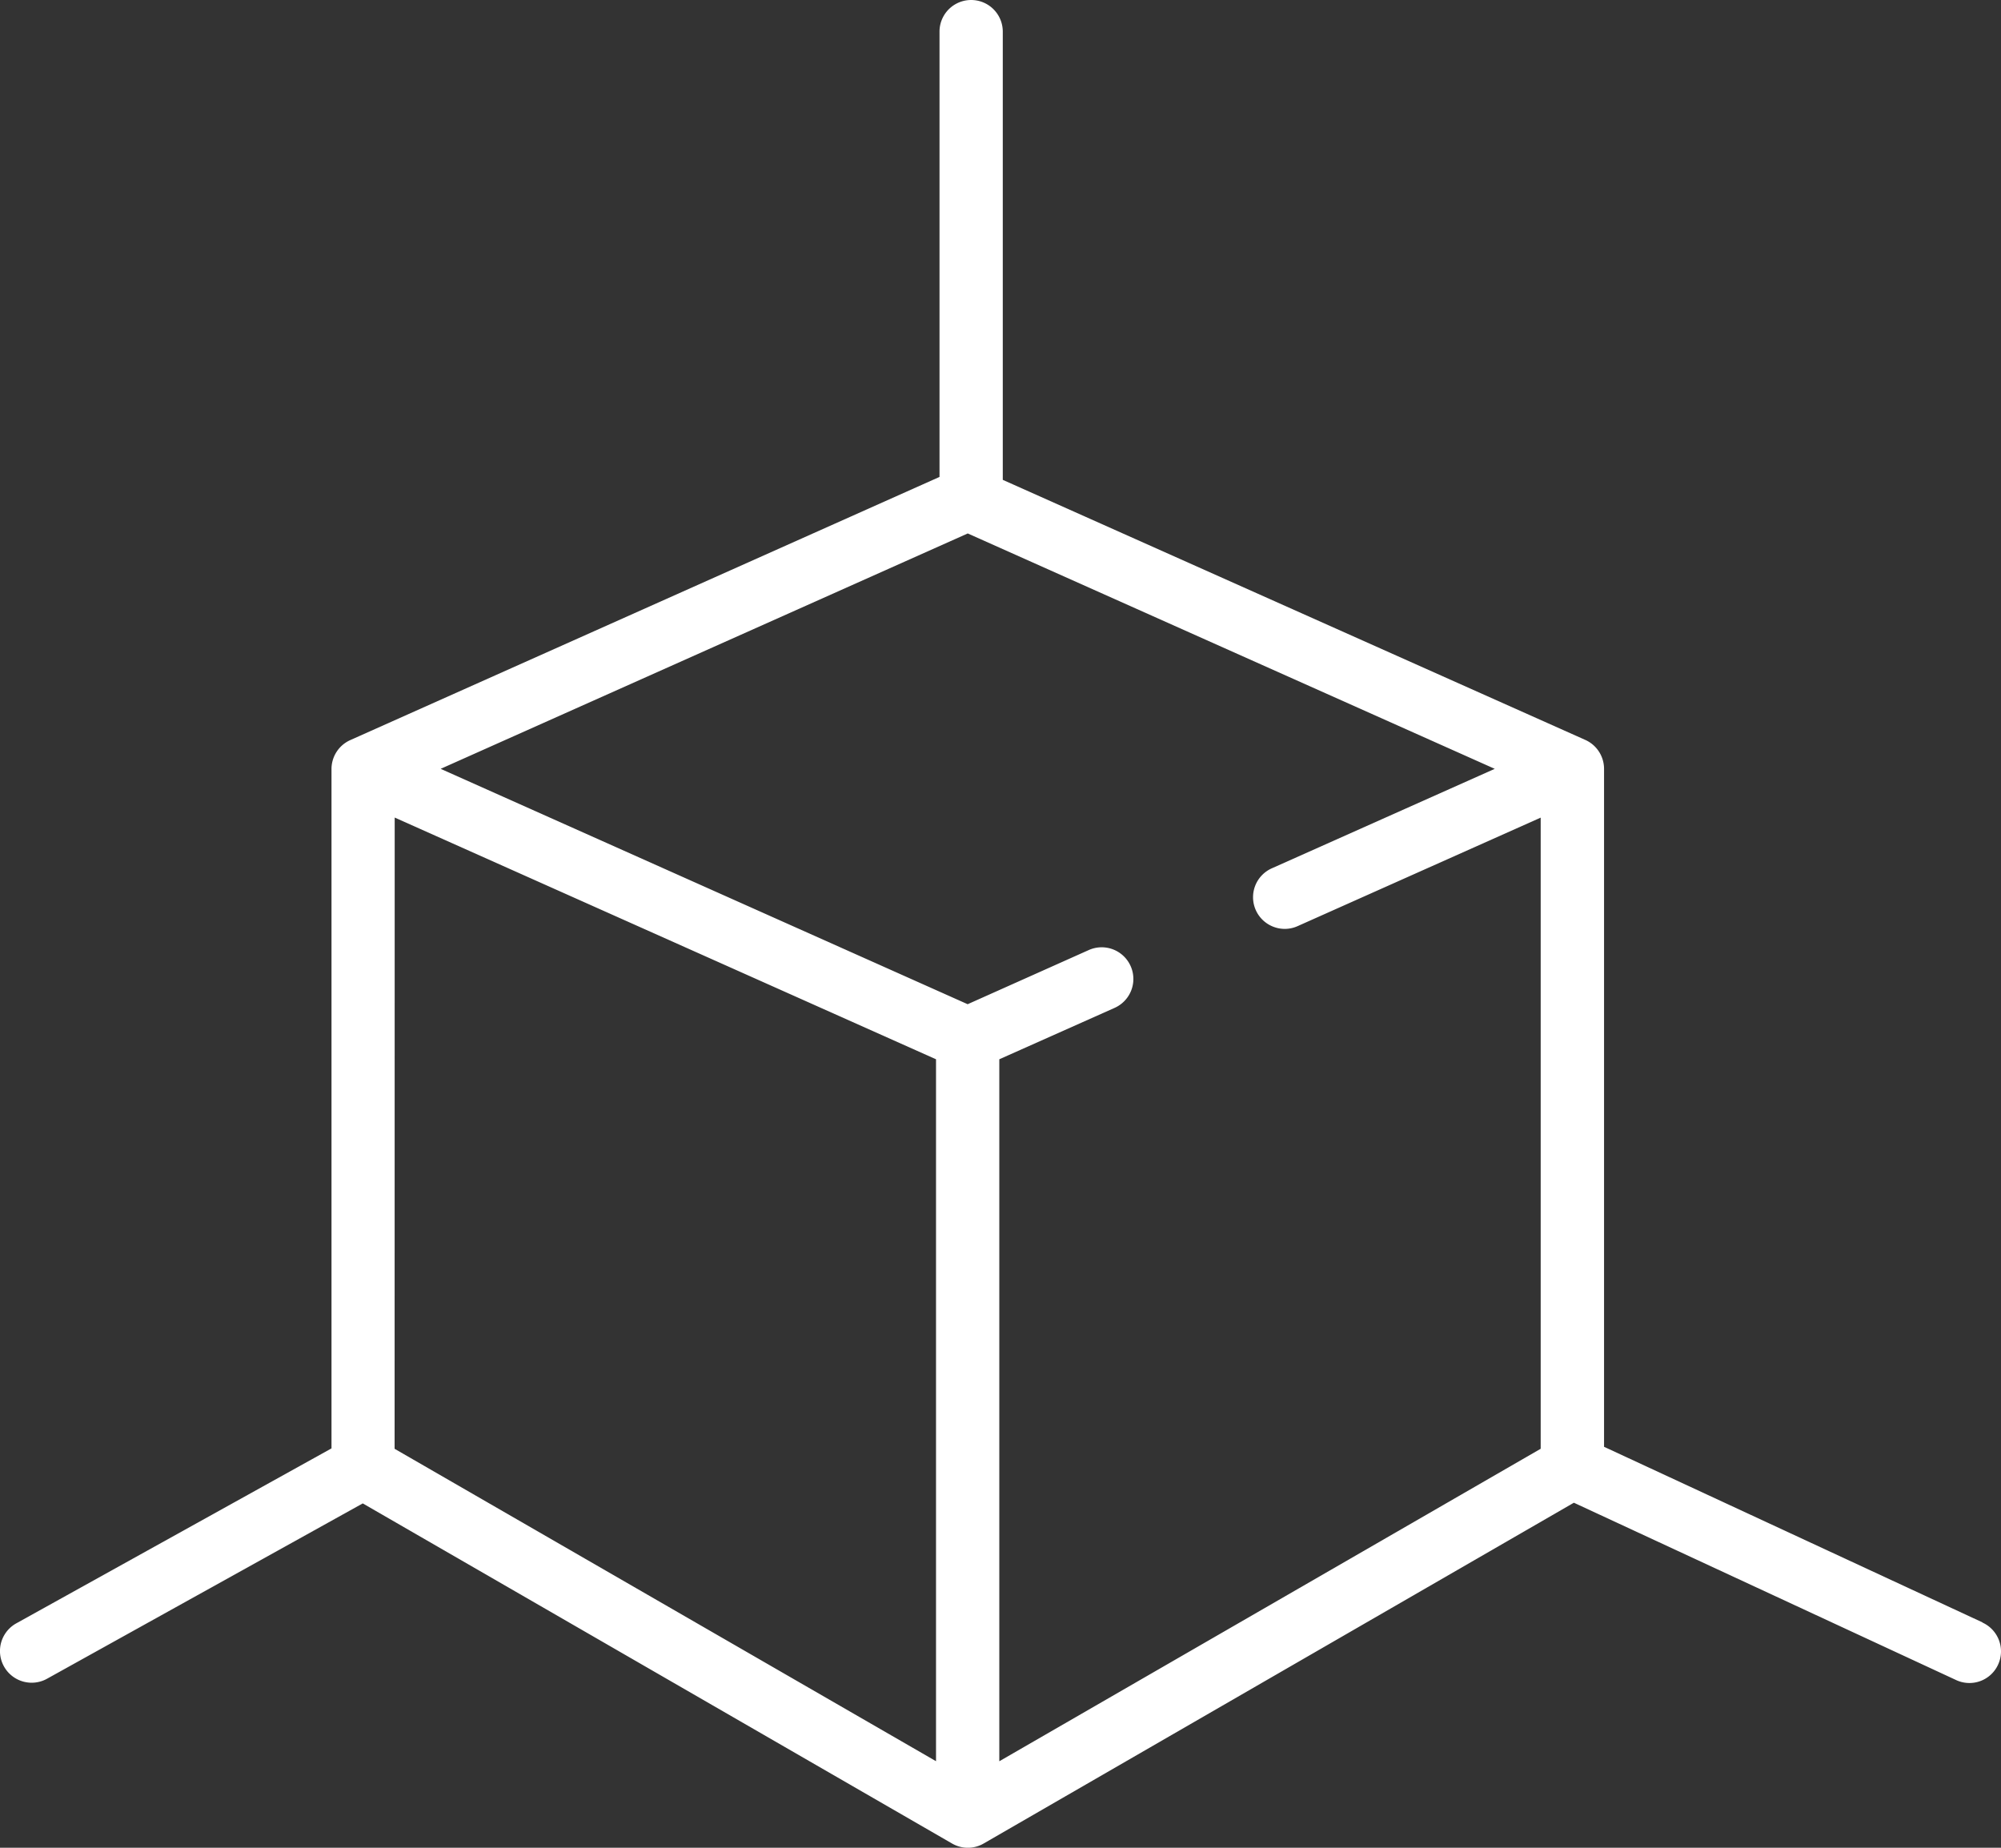 <svg id="noun-3d-7419078" xmlns="http://www.w3.org/2000/svg" width="108.289" height="100" viewBox="0 0 108.289 100">
  <rect x="0" y="0" width="108.289" height="100" fill="#333333" stroke="none"/>
  <path id="Path_36880" data-name="Path 36880" d="M107.879,92.176,87.4,82.673l0-36.692a1.717,1.717,0,0,0-1.019-1.567L54.861,30.341V6.083a1.712,1.712,0,1,0-3.424,0v24.1L19.547,44.427a1.716,1.716,0,0,0-1.014,1.567V82.759L1.476,92.227a1.713,1.713,0,0,0,1.661,3l17.088-9.49,31.89,18.406a1.7,1.7,0,0,0,1.712,0L85.767,85.7l20.666,9.588v0a1.706,1.706,0,0,0,2.29-.822,1.713,1.713,0,0,0-.848-2.281ZM21.953,48.618,51.248,61.7V99.689l-29.3-16.908ZM54.673,99.692V61.7l6.241-2.782a1.713,1.713,0,0,0-1.4-3.129L52.96,58.72,24.44,45.981,52.965,33.242l28.52,12.739L69.44,51.357a1.712,1.712,0,0,0,.077,3.176,1.7,1.7,0,0,0,1.318-.047l13.136-5.864V82.78Z" transform="translate(-0.593 -4.371)" fill="#fff"/>
</svg>
